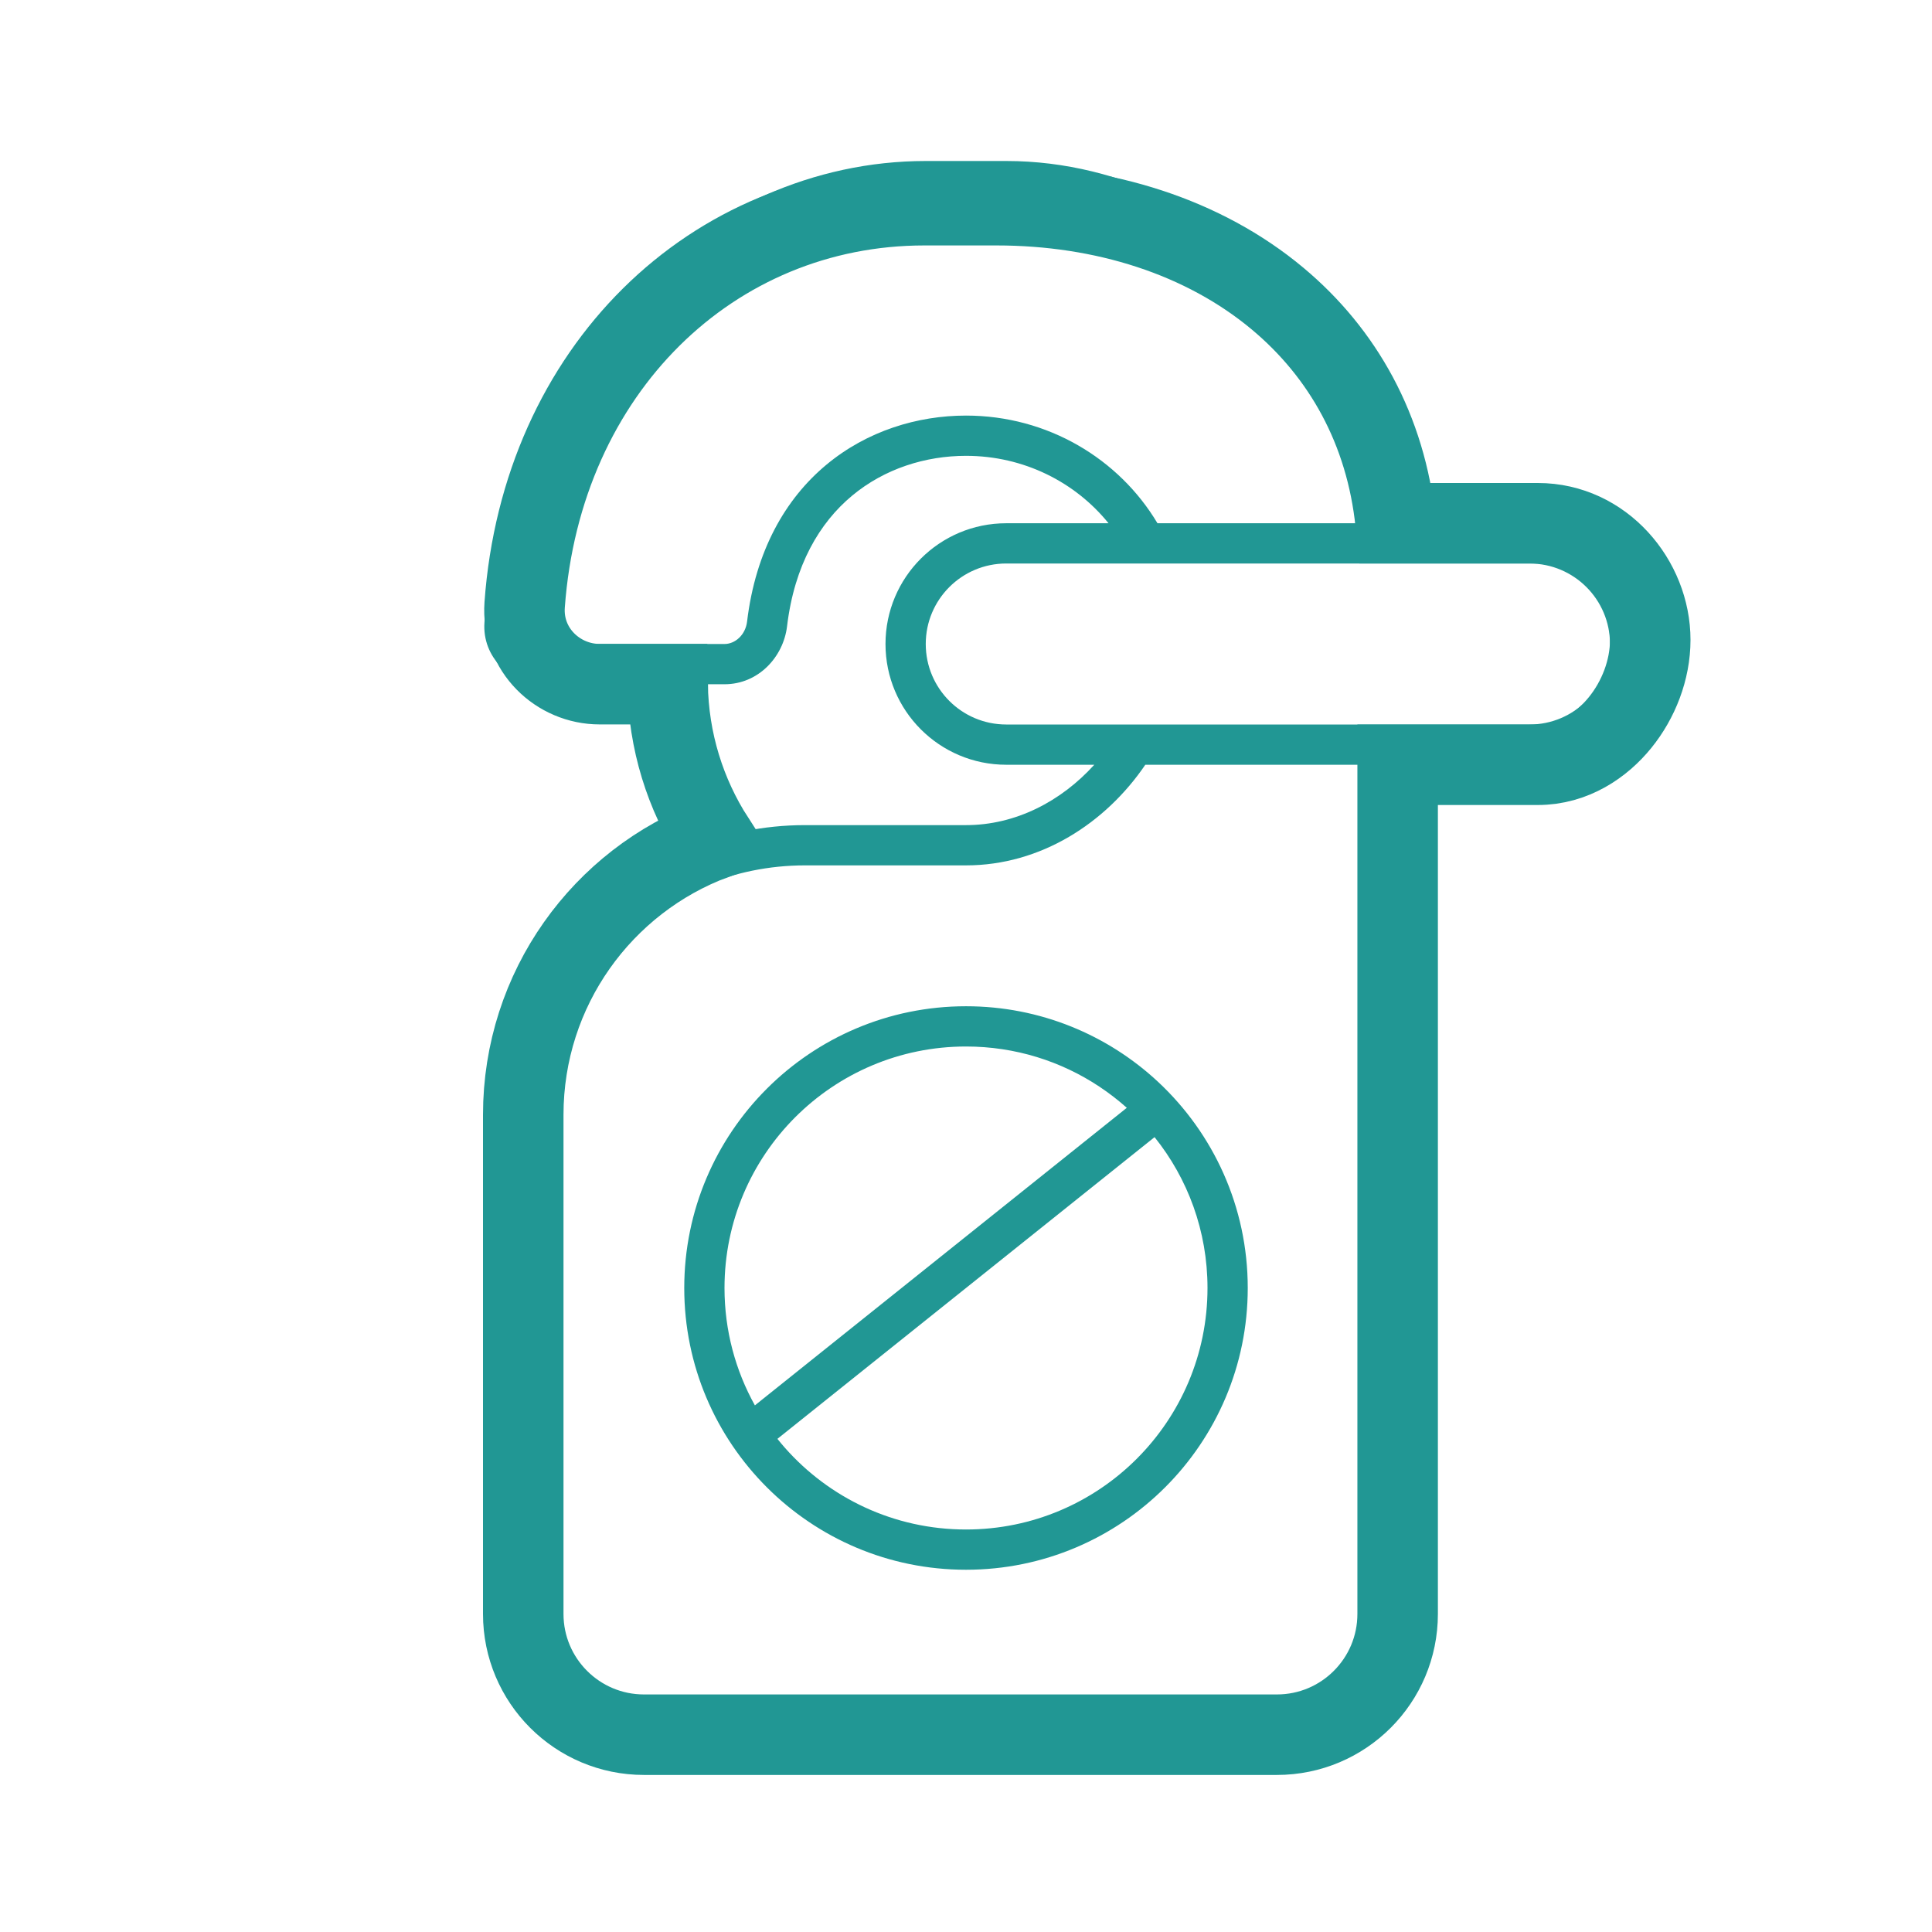 <svg width="48" height="48" viewBox="0 0 48 48" fill="none" xmlns="http://www.w3.org/2000/svg">
<path d="M13.035 15.025C12.954 16.143 13.865 16.998 14.897 16.998H16.587C16.606 18.416 17.029 19.738 17.745 20.852C14.973 21.884 13 24.561 13 27.698V40.098C13 41.755 14.343 43.098 16 43.098H31.724C33.381 43.098 34.724 41.755 34.724 40.098V19H38.207C39.09 19 39.8 18.51 40.252 17.95C40.706 17.39 41 16.646 41 15.898C41 14.424 39.82 13 38.207 13H34.674C34.435 10.677 33.364 8.773 31.739 7.417C29.905 5.886 27.424 5.098 24.759 5.098H22.965C17.694 5.098 13.458 9.197 13.035 15.025Z" stroke="#219794" stroke-width="2"/>
<path fill-rule="evenodd" clip-rule="evenodd" d="M24 39C27.866 39 31 35.866 31 32C31 29.981 30.145 28.161 28.777 26.883C27.526 25.715 25.846 25 24 25C20.134 25 17 28.134 17 32C17 35.866 20.134 39 24 39ZM24 38C27.314 38 30 35.314 30 32C30 30.582 29.509 29.279 28.685 28.252L19.315 35.748C19.375 35.823 19.436 35.897 19.5 35.969C20.599 37.214 22.208 38 24 38ZM18.755 34.916L27.995 27.523C27.781 27.332 27.554 27.157 27.315 26.998C26.365 26.367 25.226 26 24 26C20.686 26 18 28.686 18 32C18 33.058 18.274 34.052 18.755 34.916Z" fill="#219794"/>
<path fill-rule="evenodd" clip-rule="evenodd" d="M12.036 15.465C12.499 8.773 17.442 4 23 4H25C27.93 4 30.553 5.457 32.431 7.403C34.019 9.048 35.123 11.094 35.42 13H38C39.657 13 41 14.343 41 16C41 17.657 39.657 19 38 19H35.5V39C35.5 41.485 33.485 43.5 31 43.5H17C14.515 43.5 12.5 41.485 12.5 39V28C12.5 23.858 15.858 20.5 20 20.5H24C25.228 20.5 26.361 19.913 27.187 19H25C23.343 19 22 17.657 22 16C22 14.343 23.343 13 25 13H27.541C26.718 11.982 25.44 11.325 24 11.325C22.999 11.325 21.979 11.641 21.169 12.316C20.365 12.986 19.737 14.035 19.554 15.561C19.463 16.321 18.843 17 18 17H13.5C12.681 17 11.976 16.327 12.036 15.465ZM31.711 8.097C33.153 9.591 34.113 11.388 34.406 13H28.757C27.802 11.398 26.027 10.325 24 10.325C22.794 10.325 21.54 10.706 20.529 11.548C19.511 12.396 18.772 13.686 18.561 15.442C18.521 15.778 18.261 16 18 16H13.5C13.215 16 13.017 15.774 13.033 15.534C13.466 9.284 18.046 5 23 5H25C27.593 5 29.97 6.293 31.711 8.097ZM28.455 19H34.5V39C34.5 40.933 32.933 42.5 31 42.5H17C15.067 42.5 13.5 40.933 13.5 39V28C13.5 24.41 16.41 21.5 20 21.5H24C25.857 21.5 27.471 20.448 28.455 19ZM40 16C40 14.895 39.105 14 38 14H25C23.895 14 23 14.895 23 16C23 17.105 23.895 18 25 18H38C39.105 18 40 17.105 40 16Z" fill="#219794"/>
</svg>

